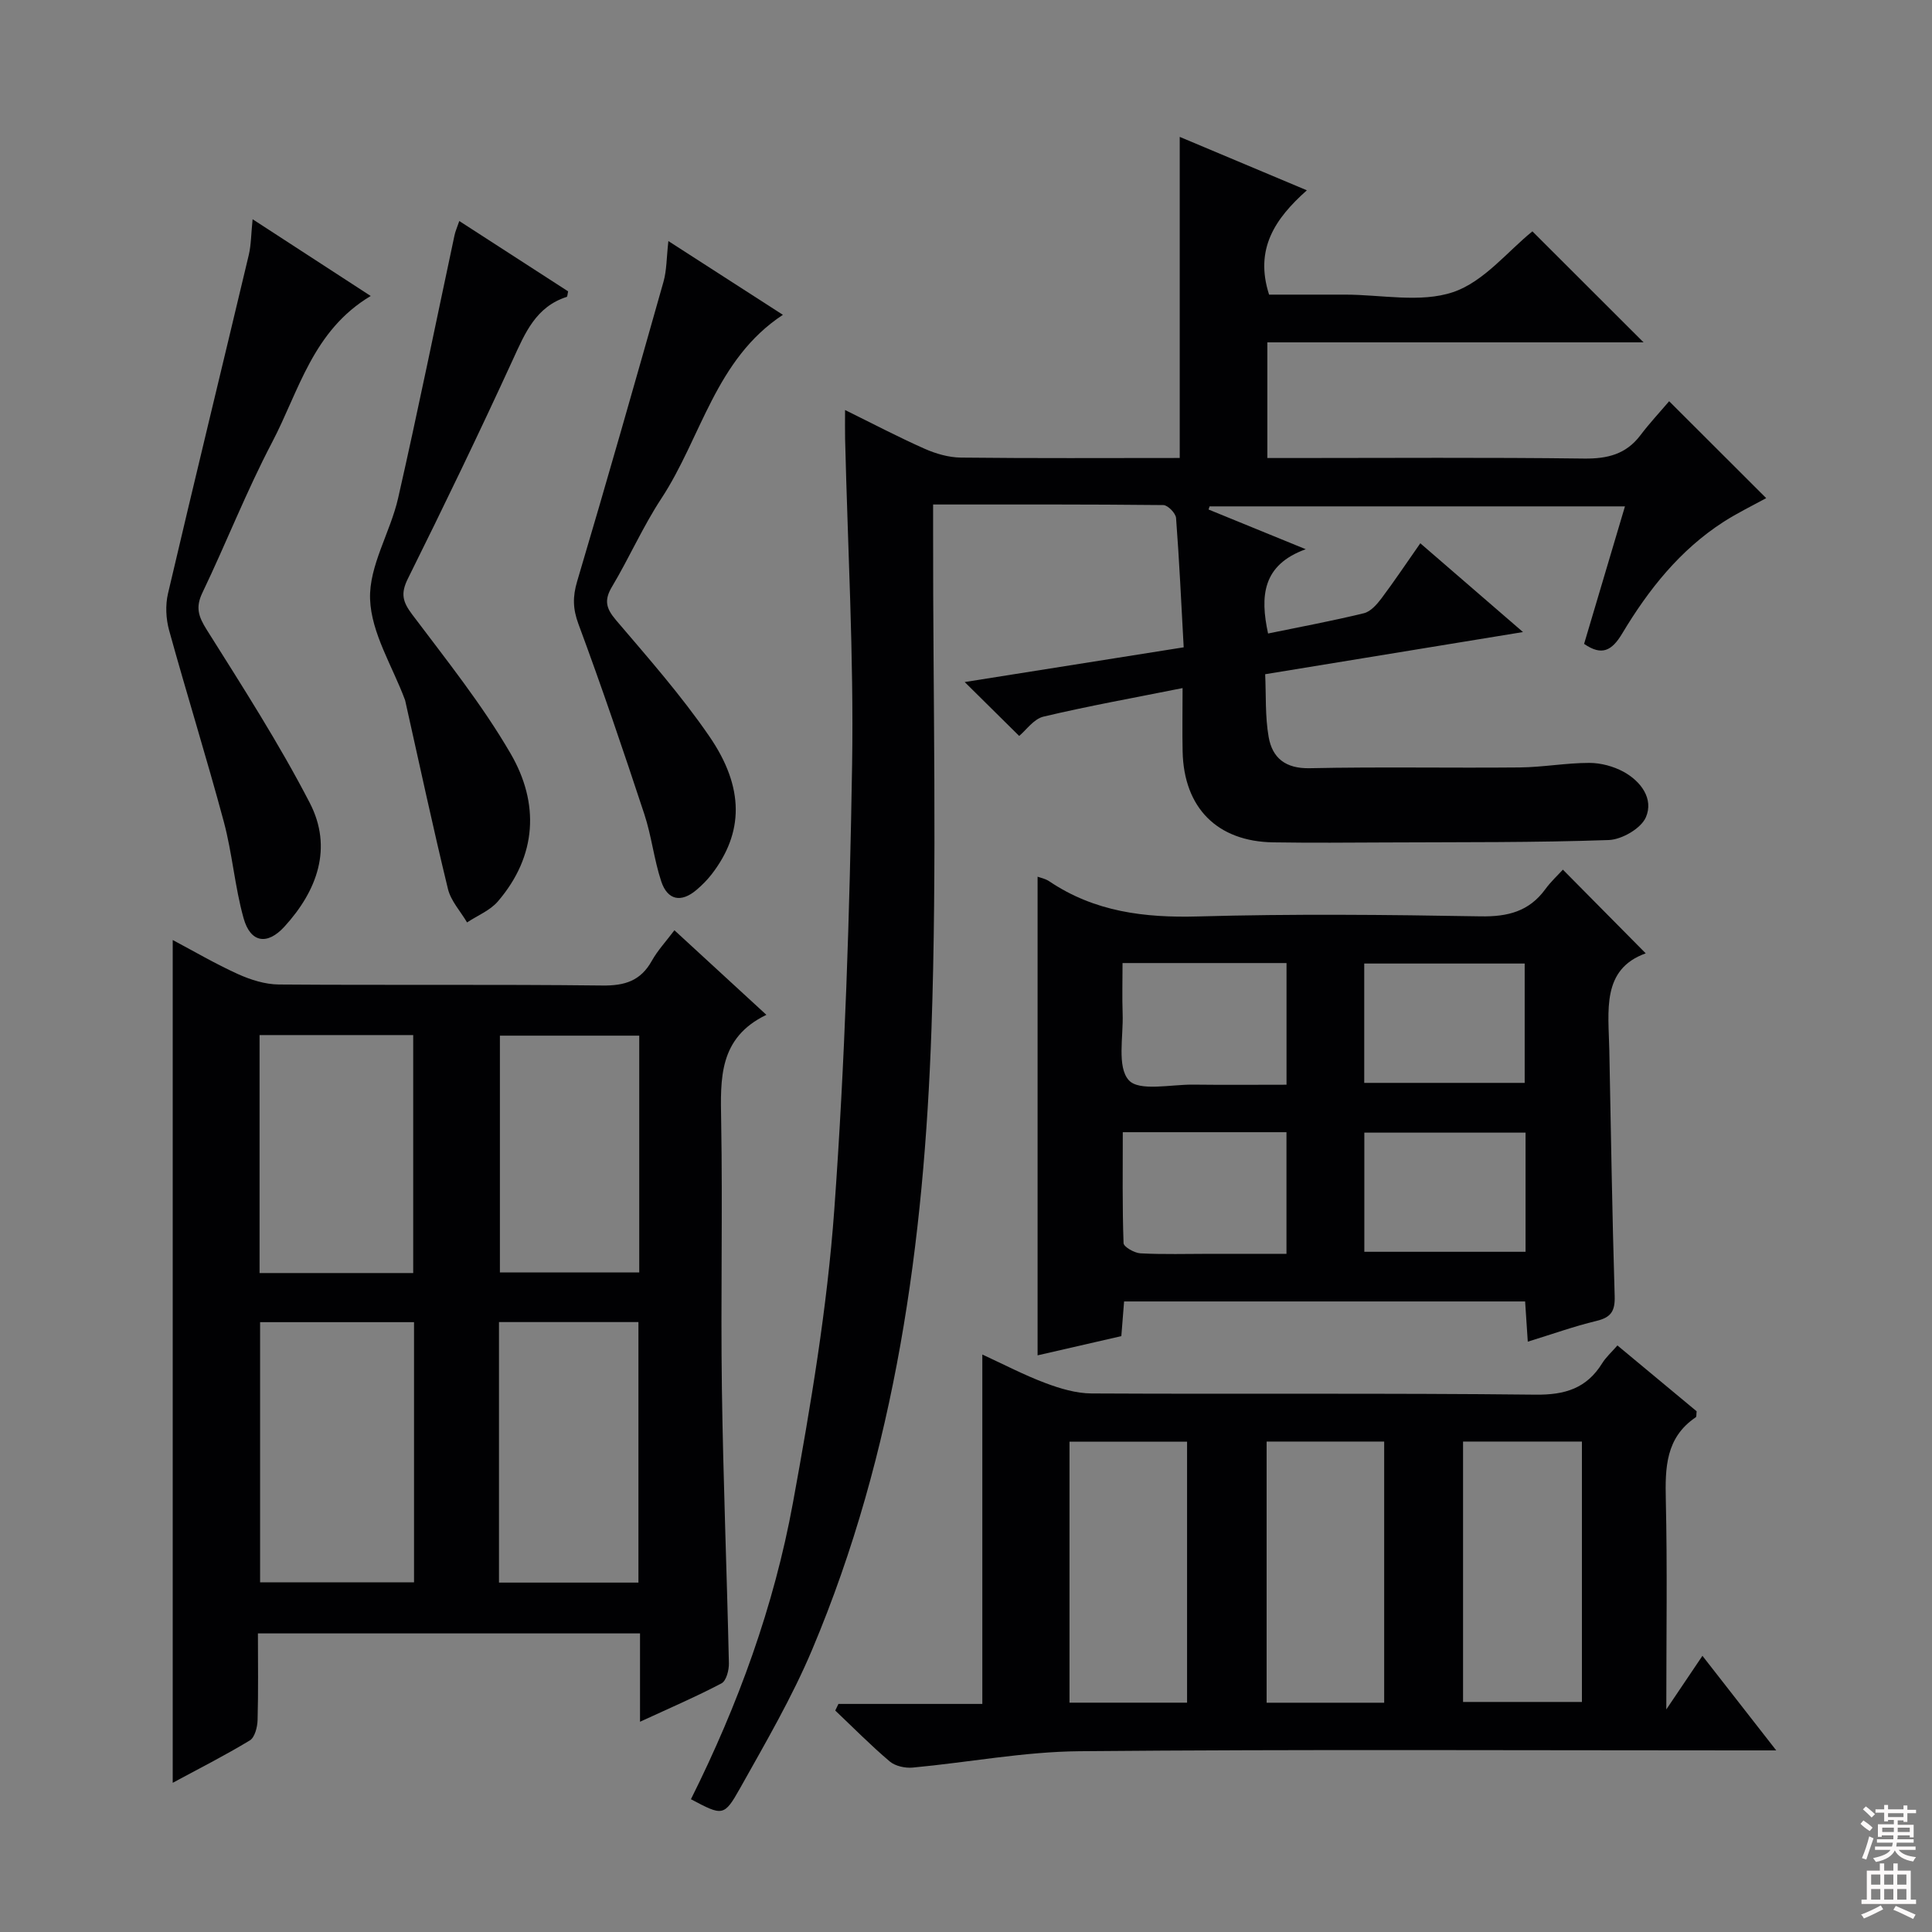 <svg enable-background="new 0 0 400 400" viewBox="0 0 400 400" xmlns="http://www.w3.org/2000/svg"><rect x="0" y="0" width="400" height="400" fill="#808080" stroke="none"/><g fill="#010103"><path d="m143.05 372.51c9.76-19.53 17.21-39.98 21.13-61.43 3.67-20.07 7.08-40.3 8.55-60.62 2.22-30.67 3.19-61.45 3.69-92.2.36-22.44-.91-44.9-1.45-67.36-.04-1.79-.01-3.59-.01-6.01 5.79 2.85 11.04 5.61 16.45 8.01 2.34 1.04 5.01 1.81 7.54 1.84 14.99.17 29.98.08 45.3.08 0-22.12 0-43.97 0-66.48 8.53 3.58 17.1 7.18 26.32 11.06-6.59 5.87-10.86 12.15-7.82 21.6h13.75 2c7.5 0 15.58 1.75 22.32-.51 6.38-2.14 11.34-8.48 16.45-12.59 7.44 7.43 15.16 15.14 23.01 22.98-25.71 0-51.6 0-77.89 0v23.95h5.07c20.16 0 40.33-.15 60.48.11 4.86.06 8.71-.88 11.7-4.84 1.9-2.51 4.06-4.82 5.94-7.03 7.11 7.11 13.46 13.45 20.09 20.06-2.87 1.58-5.96 3.07-8.82 4.91-9.03 5.81-15.55 14.04-20.97 23.09-2.18 3.65-4.25 4.7-7.91 2.18 2.76-9.28 5.53-18.61 8.46-28.47-29.06 0-57.53 0-86 0-.07.22-.14.43-.21.65 6.35 2.59 12.71 5.19 20.12 8.22-8.97 3.24-9.48 9.69-7.8 17.45 6.62-1.36 13.28-2.6 19.85-4.2 1.38-.34 2.67-1.81 3.61-3.05 2.68-3.57 5.16-7.29 8.06-11.43 6.99 6.04 13.69 11.84 21.26 18.38-18.22 2.98-35.34 5.78-53.38 8.73.2 4.25-.03 8.71.72 12.99.76 4.35 3.49 6.58 8.51 6.47 14.49-.31 28.99-.02 43.49-.16 4.8-.05 9.59-.94 14.39-.94 2.38 0 4.99.7 7.09 1.84 3.6 1.97 6.28 5.6 4.62 9.42-1.01 2.32-4.97 4.61-7.69 4.71-15.31.54-30.64.42-45.97.5-7.83.04-15.66.1-23.49-.02-11.58-.17-18.5-7.13-18.76-18.78-.09-4.13-.01-8.27-.01-13.16-10.03 2.01-19.48 3.7-28.8 5.91-2.01.48-3.58 2.79-5.03 4-3.36-3.32-7.28-7.2-11.28-11.16 14.63-2.32 29.73-4.71 45.34-7.19-.51-9.24-.91-18.02-1.58-26.78-.08-.99-1.71-2.66-2.63-2.67-15.63-.17-31.27-.12-47.67-.12v6.18c-.04 34.16.84 68.35-.34 102.46-1.52 43.97-7.4 87.41-24.69 128.42-4.18 9.92-9.67 19.31-14.94 28.73-3.32 5.91-3.63 5.73-10.17 2.27z"/><path d="m158.67 210.11c-9.89 4.78-9.51 13.2-9.36 21.94.32 18.49-.11 36.98.15 55.47.27 18.95 1.03 37.9 1.45 56.85.03 1.42-.54 3.63-1.53 4.15-5.24 2.76-10.7 5.1-16.87 7.95 0-6.6 0-12.36 0-18.29-26.52 0-52.47 0-79.11 0 0 6.05.1 12-.07 17.94-.04 1.45-.57 3.58-1.6 4.21-5.21 3.15-10.65 5.91-15.97 8.78 0-58.27 0-116.07 0-174.49 4.34 2.3 8.82 4.93 13.52 7.06 2.62 1.18 5.62 2.13 8.46 2.15 22.32.17 44.65-.05 66.97.21 4.66.06 7.93-.97 10.24-5.11 1.2-2.15 2.93-4 4.68-6.33 6.18 5.68 12.16 11.19 19.04 17.51zm-104.82 63.63v53.87h31.87c0-18.06 0-35.8 0-53.87-10.61 0-21.02 0-31.87 0zm31.7-10.17c0-16.84 0-33.08 0-49.27-10.81 0-21.23 0-31.81 0v49.27zm17.76 64.09h28.87c0-18.12 0-35.97 0-53.94-9.82 0-19.23 0-28.87 0zm29.04-113.24c-9.99 0-19.55 0-28.85 0v49.02h28.85c0-16.48 0-32.59 0-49.02z"/><path d="m173.59 352.78h29.79c0-24.17 0-47.87 0-72.34 4.42 2.03 8.64 4.25 13.07 5.91 3.03 1.14 6.35 2.13 9.54 2.15 30.64.16 61.29-.09 91.93.25 6.11.07 10.58-1.31 13.8-6.51.77-1.24 1.91-2.25 3.15-3.68 5.61 4.67 11.07 9.2 16.4 13.63-.08.63 0 1.12-.18 1.24-6.25 4.23-6.35 10.44-6.2 17.15.32 13.98.1 27.97.1 43.34 2.9-4.3 5.11-7.59 7.48-11.1 4.97 6.36 9.73 12.47 15.28 19.58-3.03 0-4.92 0-6.82 0-45.8 0-91.6-.24-137.4.17-11.53.1-23.04 2.32-34.57 3.39-1.56.14-3.61-.3-4.76-1.28-3.92-3.32-7.54-6.99-11.27-10.53.22-.45.44-.91.66-1.37zm129.32-54.32v53.91h24.61c0-18.18 0-35.9 0-53.91-8.35 0-16.4 0-24.61 0zm-57.14.02c-8.39 0-16.3 0-24.34 0v54.04h24.34c0-18.07 0-35.85 0-54.04zm16.47 54.05h24.34c0-18.17 0-36.05 0-54.07-8.27 0-16.18 0-24.34 0z"/><path d="m232.73 269.45c-.2 2.51-.37 4.64-.57 7.18-5.83 1.34-11.72 2.69-17.34 3.98 0-33.21 0-66.07 0-99.1.49.19 1.58.39 2.43.96 9.37 6.31 19.7 7.58 30.8 7.27 19.48-.55 38.98-.36 58.47-.02 5.62.1 10.05-1 13.42-5.62 1.17-1.6 2.66-2.97 3.64-4.05 5.86 5.93 11.41 11.54 17.15 17.33-9.2 3.3-7.7 11.91-7.54 20.02.34 16.97.59 33.94 1.11 50.91.1 3.12-.73 4.44-3.76 5.17-4.66 1.12-9.19 2.75-14.23 4.3-.2-2.98-.36-5.53-.55-8.33-27.63 0-55.07 0-83.03 0zm33.63-70.06c-11.42 0-22.32 0-33.95 0 0 3.64-.1 7.07.02 10.5.17 4.74-1.2 11 1.27 13.75 2.14 2.38 8.71.87 13.33.92 6.4.08 12.8.02 19.33.02 0-8.78 0-16.69 0-25.19zm-.01 35.02c-11.44 0-22.34 0-33.89 0 0 7.8-.11 15.39.16 22.97.03.78 2.25 2.04 3.5 2.11 4.8.25 9.62.1 14.44.1h15.79c0-8.82 0-16.73 0-25.18zm16.1-10.21h33.22c0-8.46 0-16.53 0-24.71-11.2 0-22.08 0-33.22 0zm33.4 10.3c-11.41 0-22.28 0-33.38 0v24.67h33.38c0-8.37 0-16.31 0-24.67z"/><path d="m52.3 45.39c8.45 5.49 16.19 10.52 24.45 15.89-12.01 7.17-14.84 19.67-20.4 30.27-5.32 10.13-9.5 20.85-14.45 31.18-1.44 3-.83 4.89.87 7.6 7.41 11.79 14.97 23.54 21.36 35.89 4.81 9.29 1.56 18.18-5.24 25.63-3.57 3.91-7.04 3.34-8.46-1.75-1.82-6.51-2.33-13.39-4.08-19.92-3.57-13.29-7.68-26.43-11.34-39.69-.66-2.39-.79-5.2-.23-7.6 5.48-23.4 11.17-46.74 16.73-70.12.49-2.08.47-4.28.79-7.38z"/><path d="m95.09 45.76c7.85 5.07 15.22 9.84 22.53 14.56-.13.57-.13 1.1-.29 1.15-6.38 2.05-8.61 7.45-11.14 12.97-6.99 15.24-14.28 30.35-21.74 45.36-1.53 3.08-1.1 4.78.88 7.41 7.08 9.41 14.5 18.68 20.39 28.82 5.96 10.26 5.5 21.12-2.65 30.61-1.62 1.88-4.22 2.91-6.37 4.34-1.36-2.31-3.36-4.46-3.96-6.94-3.12-12.83-5.88-25.75-8.77-38.64-.04-.16-.06-.33-.12-.49-2.58-6.95-6.99-13.84-7.23-20.88-.24-6.89 4.2-13.82 5.81-20.91 4.11-18.07 7.79-36.23 11.66-54.35.16-.81.51-1.57 1-3.01z"/><path d="m138.38 49.91c8.23 5.3 15.86 10.22 23.71 15.27-13.99 9.2-16.87 25.4-25.17 38.04-3.82 5.81-6.64 12.27-10.21 18.25-1.66 2.78-1.25 4.47.8 6.89 6.67 7.83 13.52 15.6 19.33 24.06 7.37 10.71 7.1 20.04.5 28.59-.91 1.17-1.98 2.25-3.11 3.21-3.2 2.74-6.03 2.17-7.33-1.75-1.5-4.53-2-9.38-3.5-13.91-4.35-13.19-8.81-26.35-13.64-39.36-1.17-3.17-1.21-5.65-.27-8.83 6.13-20.63 12.02-41.33 17.88-62.04.67-2.37.62-4.93 1.01-8.42z"/></g><path d="m385.2 377.6.6-.7c.6.4 1.3.9 1.9 1.5l-.6.7c-.8-.5-1.4-1-1.9-1.5zm.3 7.1c.6-1.4 1.1-2.9 1.5-4.5.3.1.6.3.9.4-.5 1.4-1 2.9-1.5 4.4zm.2-10.1.6-.6c.7.5 1.3 1.1 1.9 1.6l-.7.7c-.6-.6-1.2-1.2-1.8-1.7zm8.4-.8h.8v.9h1.8v.7h-1.8v1.8h-.8v-.3h-1.2v.9h3.3v2.6h-.8v-.4h-2.5c0 .3 0 .6-.1.8h3.4v.7h-3.5c0 .3-.1.6-.1.8h4v.7h-3.5c.7.9 1.9 1.3 3.6 1.5-.2.2-.4.5-.6.9-1.9-.3-3.2-1.1-3.8-2.3-.5 1.1-1.8 2-3.9 2.4-.2-.3-.4-.5-.6-.8 1.9-.4 3.1-.9 3.6-1.7h-3.2v-.7h3.5c.1-.2.1-.5.2-.8h-3.3v-.7h3.4c0-.2 0-.5 0-.8h-2.4v.3h-.8v-2.6h3.3v-.9h-1.2v.3h-.8v-1.8h-1.8v-.7h1.8v-.9h.8v.9h3.2zm-4.4 5.5h2.4c0-.3 0-.6 0-.9h-2.4zm1.2-3.1h3.2v-.8h-3.2zm4.4 2.2h-2.4v.9h2.5v-.9z" fill="#fcfafa"/><path d="m389.2 385.8h.9v1.5h1.9v-1.5h.9v1.5h2.7v6h1.1v.9h-11.3v-.9h1.1v-6h2.7zm.2 8.7.5.8c-1.2.6-2.5 1.3-4 1.9-.2-.3-.3-.6-.6-.8 1.6-.6 3-1.3 4.1-1.9zm-2-4.3h1.9v-2.1h-1.9zm0 3.1h1.9v-2.2h-1.9zm2.7-3.1h1.9v-2.1h-1.9zm0 3.1h1.9v-2.2h-1.9zm2.4 1.3c1.4.6 2.7 1.2 4.1 1.8l-.5.9c-1.5-.7-2.8-1.4-4.1-1.9zm2.2-6.5h-1.9v2.1h1.9zm-1.9 5.2h1.9v-2.2h-1.9z" fill="#fcfafa"/></svg>